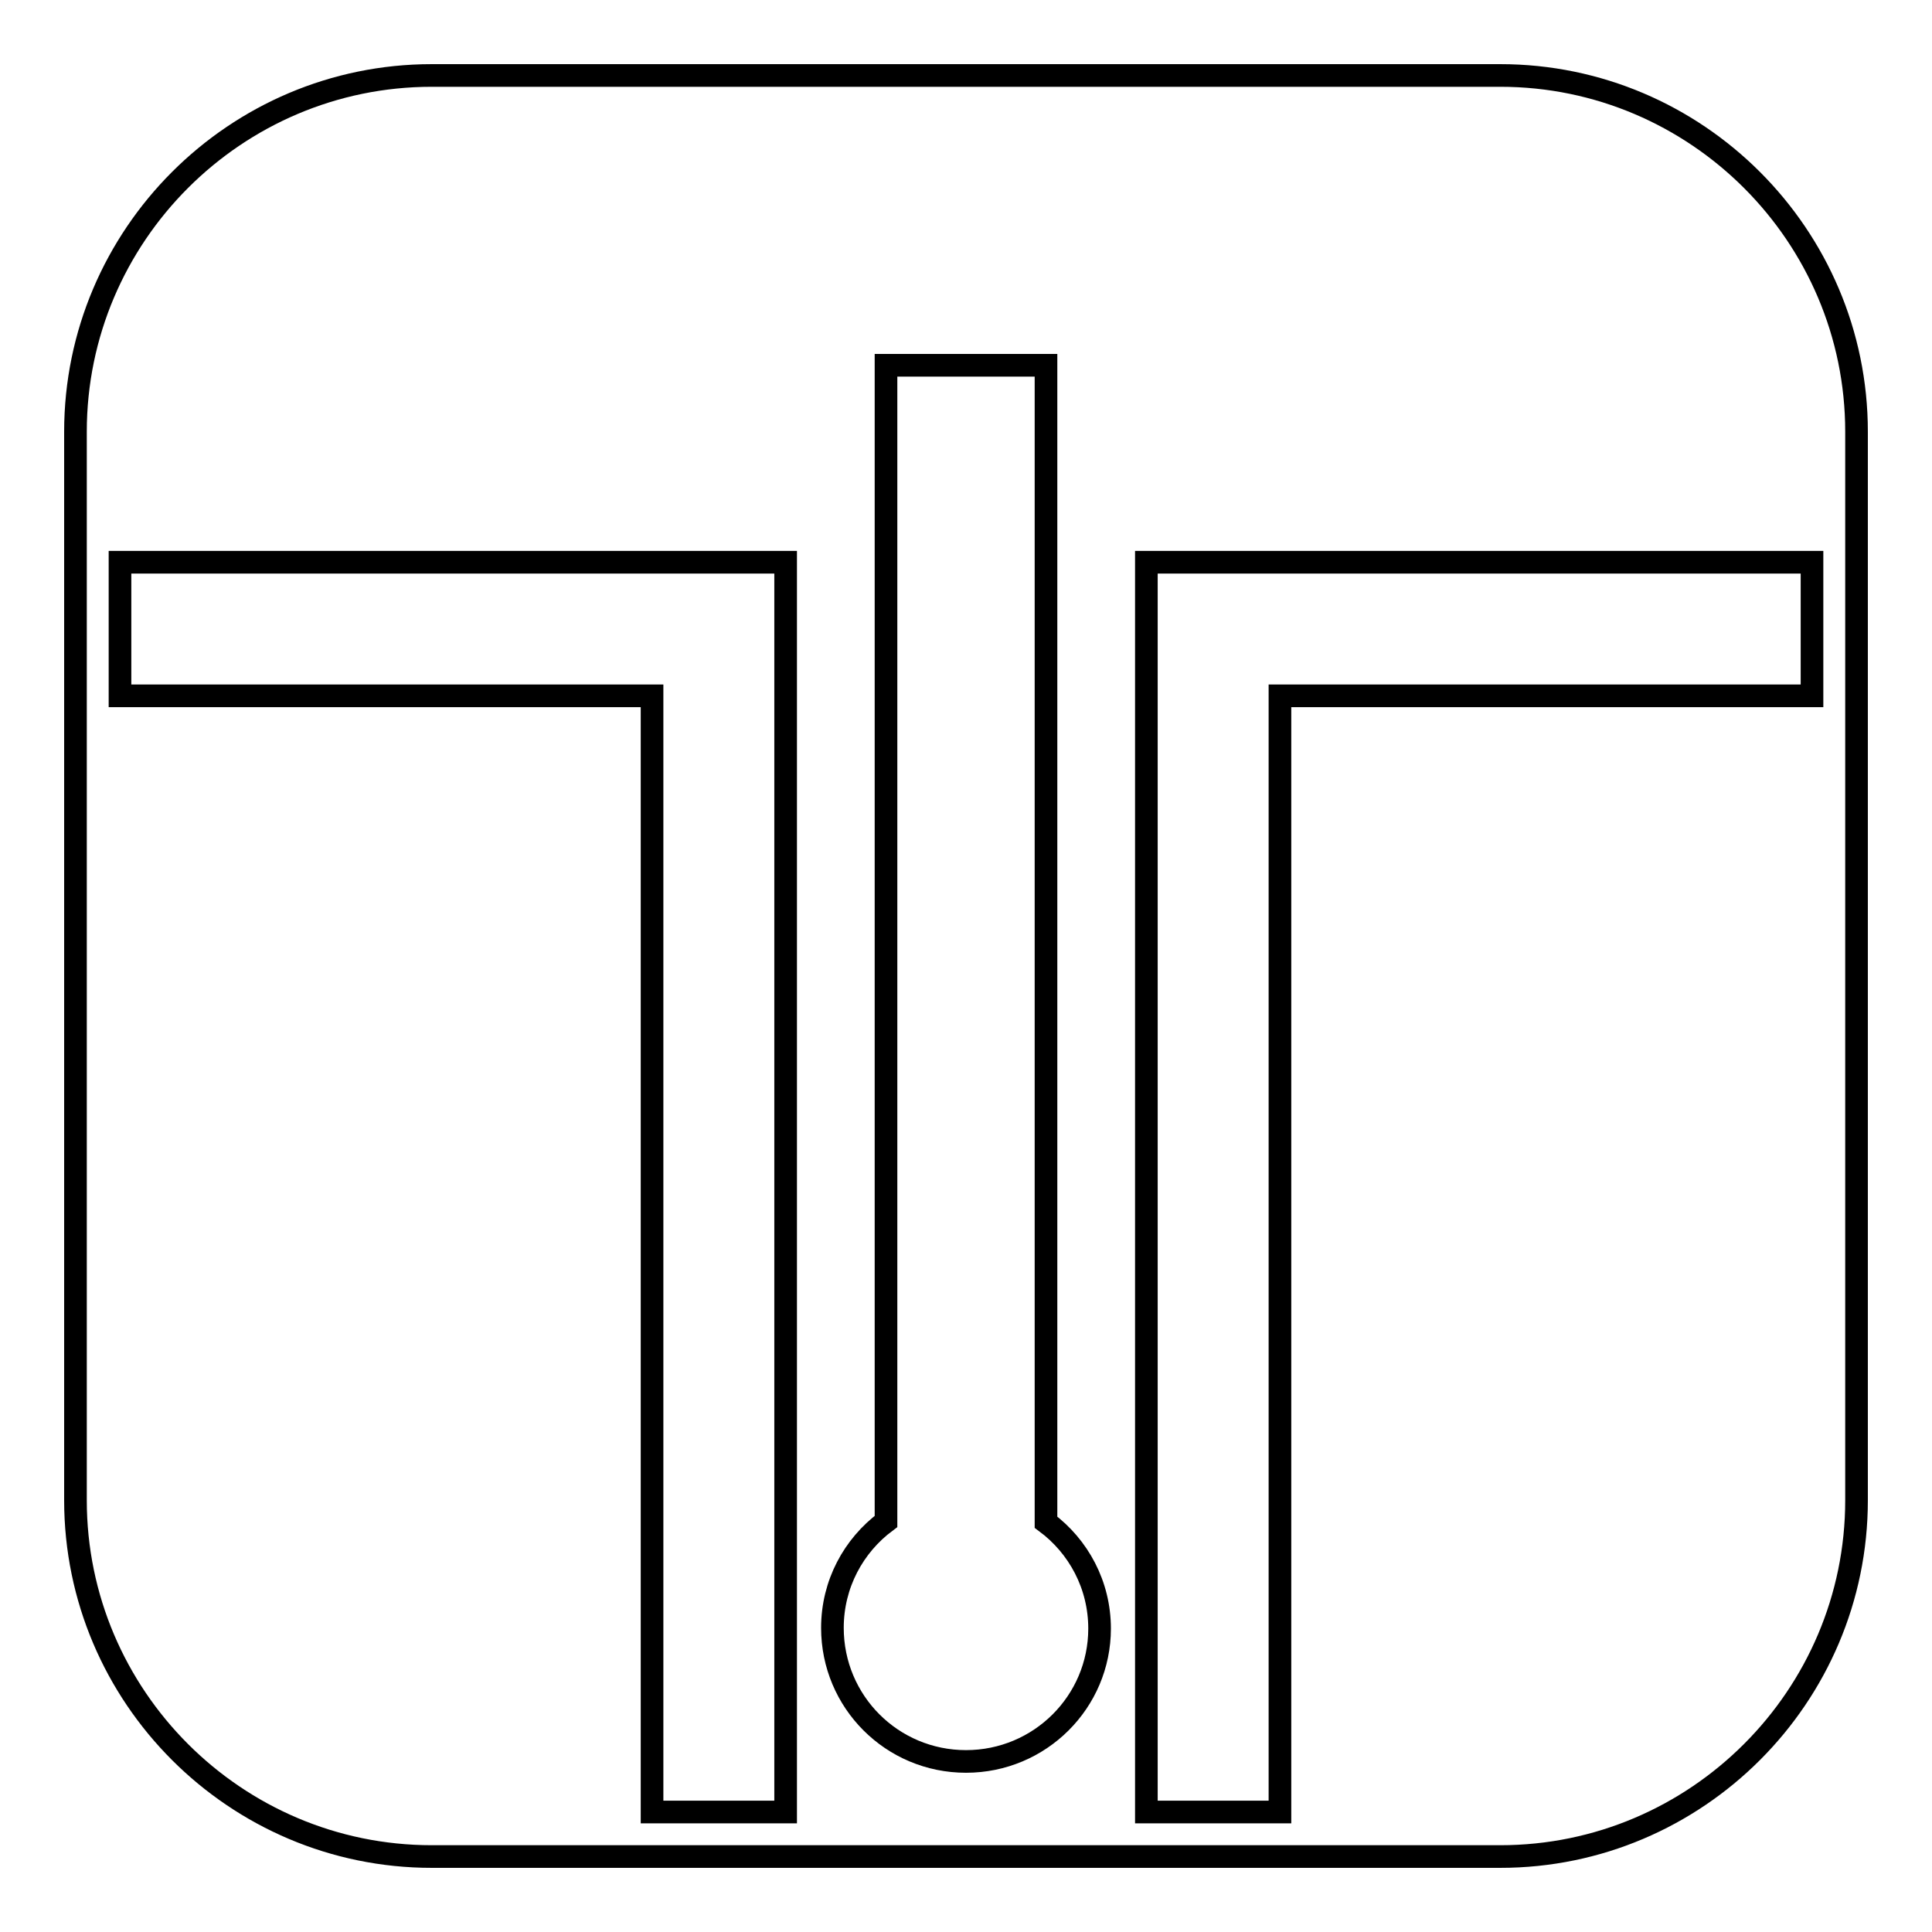 <?xml version="1.0" encoding="utf-8"?>
<!-- Svg Vector Icons : http://www.onlinewebfonts.com/icon -->
<!DOCTYPE svg PUBLIC "-//W3C//DTD SVG 1.1//EN" "http://www.w3.org/Graphics/SVG/1.1/DTD/svg11.dtd">
<svg version="1.1" xmlns="http://www.w3.org/2000/svg" xmlns:xlink="http://www.w3.org/1999/xlink" x="0px" y="0px" viewBox="0 0 256 256" enable-background="new 0 0 256 256" xml:space="preserve">
<g><g><g><path stroke-width="3" fill-opacity="0" stroke="#000000"  d="M198.8,10H57.2C31.2,10,10,31.2,10,57.2v141.6c0,26,21.2,47.2,47.2,47.2h141.6c26,0,47.2-21.2,47.2-47.2V57.2C246,31.2,224.8,10,198.8,10z M104.1,240.1H86.4V92.2H15.9V74.5h88.2V240.1L104.1,240.1z M128,233.4c-9.8,0-17.7-7.9-17.7-17.7c0-5.8,2.8-10.9,7.1-14.1V48.4h21.2v153.3c4.3,3.2,7.1,8.3,7.1,14.1C145.7,225.5,137.8,233.4,128,233.4z M240.1,92.2h-70.5v147.9h-17.7V74.5h88.2L240.1,92.2L240.1,92.2z"/></g><g></g><g></g><g></g><g></g><g></g><g></g><g></g><g></g><g></g><g></g><g></g><g></g><g></g><g></g><g></g></g></g>
</svg>